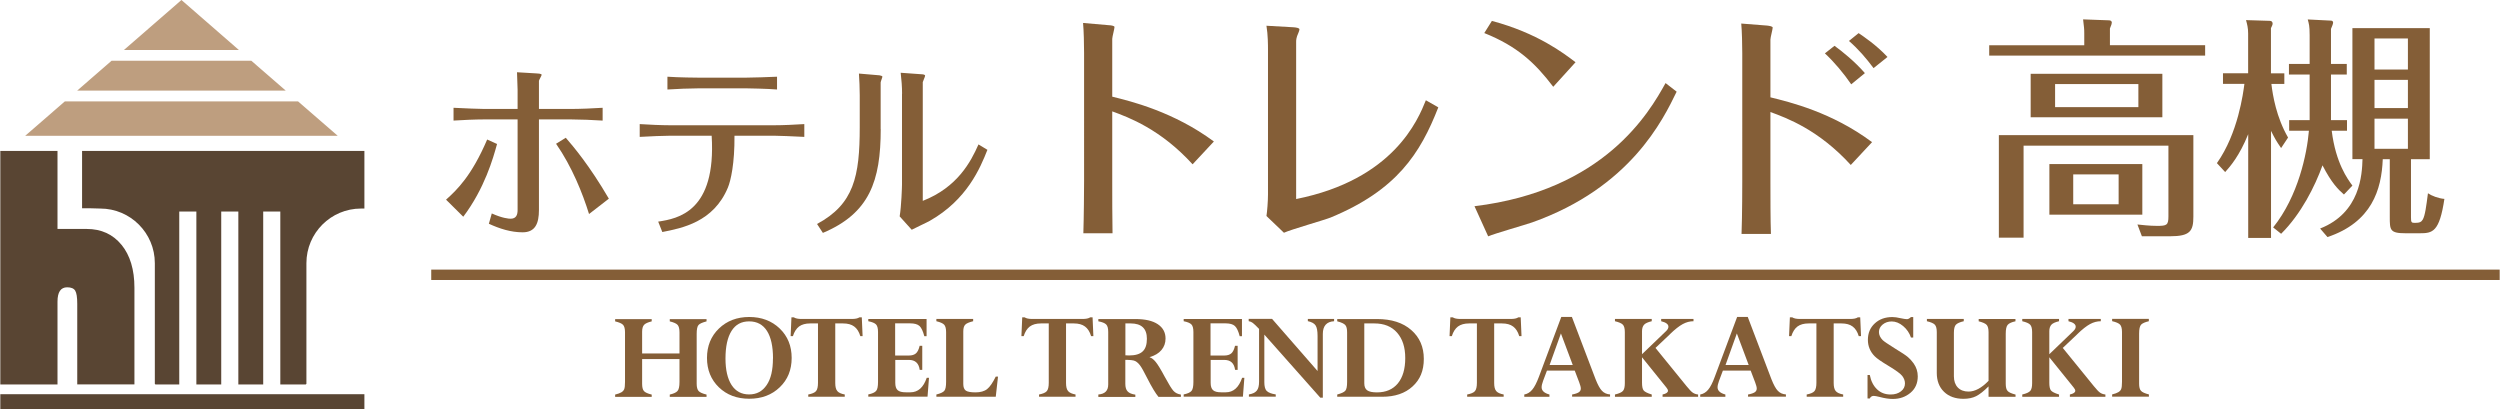 <?xml version="1.0" encoding="UTF-8"?>
<svg id="_レイヤー_2" data-name="レイヤー 2" xmlns="http://www.w3.org/2000/svg" width="120.58mm" height="19.74mm" viewBox="0 0 341.8 55.97">
  <defs>
    <style>
      .cls-1 {
        fill: #594533;
      }

      .cls-2 {
        fill: #845e37;
      }

      .cls-3 {
        fill: #be9e7f;
      }
    </style>
  </defs>
  <g id="_レイヤー_1-2" data-name="レイヤー 1">
    <g>
      <g>
        <path class="cls-2" d="M92.88,52.23v-3.13h-5.11v3.37c0,.49.08.82.25,1.01.17.19.52.35,1.06.48v.31h-5v-.31c.38-.09.66-.2.85-.31.19-.11.32-.26.39-.43.07-.17.11-.5.11-.98v-6.8c0-.48-.09-.82-.26-1.01s-.54-.35-1.09-.48v-.31h5v.31c-.51.12-.86.28-1.04.47-.18.2-.27.51-.27.94v2.98h5.11v-2.9c0-.48-.09-.82-.26-1.01-.17-.19-.53-.35-1.07-.48v-.31h5.03v.31c-.57.15-.94.31-1.1.5-.17.19-.25.59-.25,1.22v6.8c0,.47.09.81.26,1,.17.19.54.36,1.09.49v.31h-5.03v-.31c.52-.12.87-.28,1.05-.48.19-.2.28-.62.28-1.24Z"/>
        <path class="cls-2" d="M108.22,48.95c0,1.63-.54,2.97-1.63,4.01-1.09,1.05-2.48,1.57-4.17,1.57s-3.07-.52-4.16-1.57c-1.08-1.05-1.62-2.39-1.62-4.01s.54-2.97,1.63-4.02c1.09-1.05,2.47-1.58,4.15-1.58s3.08.53,4.17,1.58c1.09,1.05,1.63,2.39,1.63,4.02ZM105.67,49.02c0-1.65-.28-2.91-.83-3.77-.55-.86-1.36-1.3-2.43-1.3s-1.86.43-2.41,1.3c-.55.87-.83,2.13-.83,3.79,0,1.54.28,2.75.83,3.61.56.86,1.36,1.29,2.4,1.29s1.82-.43,2.4-1.28.86-2.06.86-3.63Z"/>
        <path class="cls-2" d="M115.48,53.95v.31h-4.99v-.31c.52-.1.88-.25,1.06-.46.18-.21.27-.59.27-1.14v-8.12h-1.06c-.64,0-1.15.14-1.53.42-.37.28-.65.72-.84,1.32h-.31l.11-2.57h.33c.23.15.58.22,1.05.22h6.86c.48,0,.83-.07,1.05-.22h.33l.11,2.57h-.31c-.18-.6-.46-1.04-.84-1.32-.37-.28-.88-.42-1.53-.42h-1.06v8.14c0,.52.09.89.28,1.11.18.22.53.38,1.03.47Z"/>
        <path class="cls-2" d="M125.73,47.29h.35v3.29h-.35c-.12-.91-.62-1.36-1.47-1.36h-1.87v3.13c0,.48.11.82.33,1.01.22.2.59.29,1.12.29h.62c1.04,0,1.78-.66,2.23-1.98h.31l-.2,2.58h-8.1v-.31c.54-.11.89-.27,1.07-.48.18-.21.26-.62.26-1.22v-6.84c0-.5-.09-.84-.27-1.03-.18-.19-.54-.34-1.06-.44v-.31h7.97v2.36h-.31c-.18-.69-.4-1.16-.66-1.4-.26-.24-.69-.36-1.27-.36h-2.06v4.4h1.87c.43,0,.75-.1.98-.3.22-.2.39-.55.5-1.03Z"/>
        <path class="cls-2" d="M133.04,43.62v.31c-.57.14-.94.3-1.1.49-.17.18-.25.49-.25.92v7.17c0,.44.12.75.35.91.23.16.68.24,1.33.24s1.21-.15,1.58-.45c.38-.3.77-.87,1.18-1.71h.31l-.31,2.76h-8.12v-.31c.56-.14.93-.31,1.09-.51s.24-.6.24-1.22v-6.8c0-.48-.09-.82-.26-1.01s-.53-.35-1.07-.48v-.31h5.03Z"/>
        <path class="cls-2" d="M147.04,53.95v.31h-4.99v-.31c.52-.1.88-.25,1.06-.46.18-.21.27-.59.27-1.14v-8.12h-1.06c-.64,0-1.15.14-1.53.42-.37.28-.65.72-.84,1.32h-.31l.11-2.57h.33c.23.15.58.22,1.05.22h6.86c.48,0,.83-.07,1.05-.22h.33l.11,2.57h-.31c-.18-.6-.46-1.04-.84-1.32-.37-.28-.88-.42-1.53-.42h-1.06v8.14c0,.52.09.89.28,1.11.18.22.53.38,1.03.47Z"/>
        <path class="cls-2" d="M150.16,54.26v-.31c.9-.07,1.35-.52,1.35-1.36v-7.2c0-.49-.09-.83-.28-1.02-.19-.19-.54-.33-1.07-.43v-.31h5.06c1.33,0,2.35.23,3.06.7.71.47,1.07,1.12,1.07,1.97,0,.61-.19,1.13-.56,1.57-.37.44-.9.76-1.6.96v.04c.25.06.52.27.81.62.29.35.71,1.04,1.26,2.07.54,1,.93,1.63,1.18,1.9.25.27.58.43,1.01.5v.31h-3.07c-.4-.48-.92-1.34-1.55-2.58-.43-.86-.75-1.43-.96-1.71-.21-.28-.43-.48-.66-.6-.23-.12-.68-.17-1.36-.17v3.27c0,.47.1.82.31,1.04.21.23.56.38,1.06.45v.31h-5.06ZM154.59,44.23h-.73v4.36c.18.01.36.02.51.02.85,0,1.46-.18,1.85-.55.39-.36.58-.94.58-1.73,0-1.4-.74-2.1-2.22-2.1Z"/>
        <path class="cls-2" d="M168.86,47.29h.35v3.29h-.35c-.12-.91-.62-1.36-1.47-1.36h-1.87v3.13c0,.48.11.82.33,1.01.22.2.59.29,1.12.29h.62c1.04,0,1.78-.66,2.23-1.98h.31l-.2,2.58h-8.1v-.31c.54-.11.89-.27,1.07-.48.18-.21.26-.62.26-1.22v-6.84c0-.5-.09-.84-.27-1.03s-.54-.34-1.06-.44v-.31h7.97v2.36h-.31c-.18-.69-.4-1.16-.66-1.4-.26-.24-.69-.36-1.27-.36h-2.06v4.4h1.87c.43,0,.75-.1.98-.3.22-.2.39-.55.5-1.03Z"/>
        <path class="cls-2" d="M178.81,43.93v-.31h3.59v.31c-1.03.06-1.54.64-1.54,1.74v8.71h-.35l-7.65-8.62v6.5c0,.57.1.96.31,1.19.21.23.62.39,1.25.49v.31h-3.67v-.31c.5-.08.85-.25,1.07-.51.22-.26.32-.67.32-1.23v-7.22c-.41-.43-.7-.7-.86-.82-.16-.12-.34-.2-.56-.24v-.31h3.2l6.22,7.13v-4.79c0-.7-.09-1.19-.28-1.46-.18-.27-.54-.46-1.05-.57Z"/>
        <path class="cls-2" d="M182.83,54.26v-.31c.56-.15.93-.32,1.1-.51.17-.19.25-.59.25-1.21v-6.78c0-.48-.08-.81-.25-1-.17-.19-.53-.36-1.1-.51v-.31h5.44c1.98,0,3.54.5,4.68,1.5,1.15,1,1.72,2.32,1.72,3.95s-.51,2.83-1.54,3.77c-1.02.94-2.41,1.41-4.16,1.41h-6.15ZM187.91,44.23h-1.38v8.18c0,.46.13.78.4.97.27.19.71.28,1.33.28,1.23,0,2.18-.41,2.86-1.23.67-.82,1.01-1.97,1.01-3.46s-.37-2.62-1.11-3.47c-.74-.85-1.78-1.27-3.11-1.27Z"/>
        <path class="cls-2" d="M205.59,53.95v.31h-4.99v-.31c.52-.1.88-.25,1.06-.46.18-.21.27-.59.27-1.14v-8.12h-1.06c-.64,0-1.15.14-1.53.42-.37.28-.65.72-.84,1.32h-.31l.11-2.57h.33c.23.15.58.22,1.05.22h6.86c.48,0,.83-.07,1.05-.22h.33l.11,2.57h-.31c-.18-.6-.46-1.04-.84-1.32-.37-.28-.88-.42-1.53-.42h-1.06v8.14c0,.52.09.89.28,1.11.18.22.53.38,1.03.47Z"/>
        <path class="cls-2" d="M214.95,54.26v-.31c.44-.08.74-.19.92-.31.18-.12.27-.29.27-.51,0-.18-.07-.45-.21-.82l-.62-1.63h-3.8l-.53,1.41c-.13.36-.2.65-.2.87,0,.47.36.8,1.07.99v.31h-3.44v-.31c.41-.07.78-.29,1.08-.65.31-.36.61-.95.92-1.77l3.06-8.19h1.45l3.24,8.52c.3.76.59,1.29.87,1.58.28.3.66.47,1.11.5v.31h-5.21ZM211.87,49.92h3.17l-1.62-4.32-1.55,4.32Z"/>
        <path class="cls-2" d="M228.33,45.71l-1.98,1.87,4.26,5.24c.36.44.63.73.83.87.2.14.45.23.74.26v.31h-4.86v-.31c.49-.11.74-.28.74-.51,0-.12-.07-.27-.22-.45l-3.33-4.13v3.47c0,.51.07.87.22,1.06.15.19.52.38,1.11.56v.31h-5.03v-.31c.56-.13.93-.3,1.1-.5.17-.2.25-.55.25-1.05v-6.98c0-.49-.09-.82-.26-1.01-.17-.19-.54-.35-1.09-.48v-.31h5.03v.31c-.52.12-.87.28-1.05.48-.18.2-.28.5-.28.88v3.15l3.28-3.15c.22-.21.33-.41.33-.61,0-.34-.33-.59-.99-.75v-.31h4.42v.31c-.5,0-.99.13-1.47.39-.48.26-1.07.72-1.75,1.38Z"/>
        <path class="cls-2" d="M239.01,54.26v-.31c.44-.08.74-.19.92-.31.18-.12.27-.29.27-.51,0-.18-.07-.45-.21-.82l-.62-1.63h-3.8l-.53,1.41c-.13.36-.2.65-.2.87,0,.47.36.8,1.07.99v.31h-3.44v-.31c.41-.07.78-.29,1.08-.65.31-.36.61-.95.91-1.77l3.06-8.19h1.45l3.24,8.52c.3.76.59,1.29.87,1.58.28.3.66.47,1.11.5v.31h-5.21ZM235.93,49.92h3.17l-1.62-4.32-1.55,4.32Z"/>
        <path class="cls-2" d="M252.02,53.95v.31h-4.99v-.31c.52-.1.88-.25,1.06-.46.18-.21.27-.59.27-1.14v-8.12h-1.06c-.64,0-1.15.14-1.53.42-.37.28-.65.72-.84,1.32h-.31l.11-2.57h.33c.23.15.58.22,1.05.22h6.86c.48,0,.83-.07,1.05-.22h.33l.11,2.57h-.31c-.18-.6-.46-1.04-.84-1.32-.37-.28-.88-.42-1.53-.42h-1.06v8.14c0,.52.09.89.28,1.11.18.22.53.38,1.03.47Z"/>
        <path class="cls-2" d="M261.6,43.35v2.81h-.31c-.21-.62-.56-1.14-1.07-1.57-.5-.42-1.03-.63-1.56-.63-.48,0-.9.14-1.24.42-.34.28-.51.62-.51,1.02,0,.2.04.39.13.58.09.19.22.37.39.54.17.17.71.53,1.63,1.11.94.57,1.54.97,1.81,1.2.27.23.53.51.78.86.38.54.57,1.13.57,1.77,0,.95-.33,1.7-1,2.26-.67.56-1.47.84-2.42.84-.51,0-1.12-.09-1.82-.28-.37-.09-.63-.14-.78-.14-.25,0-.43.12-.54.35h-.31v-3.21h.31c.16.83.49,1.48.99,1.96.5.48,1.12.71,1.86.71.57,0,1.04-.14,1.41-.43.37-.28.55-.65.55-1.08,0-.36-.12-.69-.36-1.01-.24-.32-.87-.78-1.9-1.4-.95-.57-1.58-1-1.88-1.31-.31-.31-.54-.65-.7-1.04-.16-.38-.23-.79-.23-1.21,0-.91.31-1.66.94-2.24.62-.58,1.43-.87,2.41-.87.3,0,.67.05,1.09.15.42.09.73.14.9.14s.35-.1.55-.29h.31Z"/>
        <path class="cls-2" d="M271.9,54.26v-1.42c-.65.65-1.22,1.1-1.7,1.34-.48.24-1.06.36-1.73.36-1.11,0-2-.32-2.66-.96-.66-.64-.99-1.5-.99-2.58v-5.58c0-.48-.09-.82-.26-1.01s-.54-.35-1.09-.48v-.31h5.04v.31c-.54.12-.9.29-1.08.48-.18.2-.27.56-.27,1.1v5.95c0,.65.18,1.16.53,1.53.36.37.84.56,1.47.56.88,0,1.79-.49,2.74-1.47v-6.65c0-.48-.09-.81-.26-1-.17-.19-.54-.35-1.09-.49v-.31h5.03v.31c-.51.11-.86.26-1.05.47-.19.2-.28.62-.28,1.24v6.82c0,.48.08.81.26,1,.17.19.53.35,1.08.49v.31h-3.68Z"/>
        <path class="cls-2" d="M284.03,45.71l-1.98,1.87,4.26,5.24c.36.44.63.73.83.87.2.14.45.23.74.26v.31h-4.86v-.31c.49-.11.74-.28.74-.51,0-.12-.07-.27-.22-.45l-3.33-4.13v3.47c0,.51.07.87.22,1.06.15.19.52.38,1.11.56v.31h-5.03v-.31c.56-.13.93-.3,1.1-.5.17-.2.25-.55.25-1.05v-6.98c0-.49-.09-.82-.26-1.01-.17-.19-.54-.35-1.09-.48v-.31h5.03v.31c-.52.12-.87.28-1.05.48-.18.2-.28.5-.28.88v3.15l3.28-3.15c.22-.21.33-.41.33-.61,0-.34-.33-.59-.99-.75v-.31h4.42v.31c-.5,0-.99.13-1.47.39-.48.26-1.07.72-1.75,1.38Z"/>
        <path class="cls-2" d="M293.82,43.62v.31c-.52.12-.88.28-1.06.47-.18.2-.27.61-.27,1.23v6.82c0,.48.08.81.26,1,.17.19.53.35,1.08.49v.31h-5.03v-.31c.38-.09.66-.2.85-.31.19-.11.32-.25.39-.43.07-.17.11-.5.11-.99v-6.8c0-.48-.09-.82-.26-1.01s-.54-.35-1.09-.48v-.31h5.03Z"/>
      </g>
      <rect class="cls-2" x="58.93" y="36.87" width="282.87" height="1.42"/>
      <g>
        <g>
          <polygon class="cls-3" points="32.63 6.84 24.77 0 16.9 6.84 32.63 6.84"/>
          <polygon class="cls-3" points="8.82 13.87 3.4 18.57 46.14 18.57 40.72 13.87 8.82 13.87"/>
          <polygon class="cls-3" points="39.03 12.39 34.33 8.31 15.21 8.31 10.51 12.39 39.03 12.39"/>
        </g>
        <path class="cls-1" d="M34.06,20.64H11.18v7.84h1.02l1.46.04c4.13,0,7.47,3.35,7.47,7.47v16.5l.08.09h3.26v-23.65h2.34v23.65h3.4v-23.65h2.34v23.65h3.4v-23.65h2.34v23.65h3.48l.09-.09v-16.5c0-4.13,3.35-7.47,7.47-7.47h.46v-7.88h-15.73Z"/>
        <path class="cls-1" d="M16.58,33.49c-1.18-1.45-2.77-2.18-4.78-2.18h-3.98v-10.67H0v31.94h7.82v-11.34c0-1.29.44-1.95,1.32-1.95.54,0,.91.15,1.1.46.19.31.28.91.28,1.8v11.02h7.82v-13.22c0-2.47-.59-4.43-1.77-5.88Z"/>
        <rect class="cls-1" y="53.91" width="49.79" height="2.05"/>
      </g>
      <g>
        <g>
          <path class="cls-2" d="M60.95,27.31c1.51-1.35,3.5-3.26,5.63-8.23l1.35.61c-.53,1.94-1.7,6.08-4.62,9.95l-2.36-2.34ZM70.74,12.24c0-.26-.05-1.62-.08-2.36l2.68.16c.13,0,.69.03.69.19,0,.11-.34.66-.37.82v3.85h4.33c1.27,0,3.16-.08,4.38-.16v1.75c-1.14-.08-3.21-.16-4.33-.16h-4.38v12.39c0,1.83-.5,3.05-2.23,3.05-1.62,0-3.16-.5-4.62-1.17l.4-1.41c1.46.66,2.33.72,2.57.72.77,0,.96-.53.96-1.19v-12.39h-4.54c-1.27,0-3,.08-4.22.16v-1.75c1.19.08,4.01.16,4.22.16h4.54v-2.65ZM80.51,29.27c-.88-2.84-2.33-6.47-4.51-9.61l1.33-.82c1.01,1.17,3.21,3.74,5.89,8.33l-2.71,2.1Z"/>
          <path class="cls-2" d="M89.96,30.31c2.71-.42,7.96-1.35,7.32-11.75h-5.65c-.56,0-3.08.08-4.19.16v-1.75c1.17.08,3,.16,4.17.16h14.17c1.38,0,2.79-.08,4.17-.16v1.75c-1.17-.08-3.93-.16-4.14-.16h-5.41c.03,3.77-.5,6.13-.9,7.09-1.96,4.72-6.26,5.55-8.97,6.08l-.56-1.41ZM95.53,12.08c-1.17,0-3.13.08-4.3.16v-1.75c1.54.11,4.06.13,4.3.13h6.42c.74,0,3.34-.08,4.27-.13v1.75c-1.22-.11-4.01-.16-4.22-.16h-6.47Z"/>
          <path class="cls-2" d="M120.4,17.65c0,7.11-1.54,11.52-7.91,14.2l-.8-1.22c5.04-2.71,5.84-6.5,5.84-13.24v-4.38c0-.72-.05-2.25-.11-2.95l2.81.24c.16.03.4.08.4.21,0,.05-.24.66-.24.77v6.37ZM123.32,12.82c0-.96-.08-1.91-.19-2.87l2.92.21c.13,0,.42.05.42.19s-.29.74-.32.88v16.24c4.75-1.86,6.58-5.36,7.62-7.72l1.22.74c-.98,2.49-2.79,6.82-7.88,9.71-.35.21-2.1,1.01-2.47,1.22l-1.65-1.83c.24-1.41.32-4.09.32-4.35v-12.42Z"/>
        </g>
        <g>
          <path class="cls-2" d="M148.21,7.23c0-1.11-.04-3.05-.14-4.09l3.57.31c.17,0,.73.07.73.24,0,.24-.31,1.35-.31,1.63v7.9c2.67.66,8.42,2.08,13.9,6.13l-2.91,3.12c-4.4-4.82-8.73-6.41-10.99-7.24v9.53c0,2.46,0,4.71.04,7.14h-3.99c.07-2.11.1-6.1.1-7.17V7.23Z"/>
          <path class="cls-2" d="M173.36,6.78c0-.55,0-2.01-.21-3.26l3.71.21c.38.03.8.1.8.28,0,.14-.1.38-.14.48-.31.66-.31,1.04-.31,1.21v21.52c13.34-2.67,16.67-10.85,17.74-13.51l1.7.97c-2.46,6.31-5.68,11.33-14.73,15.07-.87.35-5.41,1.63-6.38,2.08l-2.39-2.29c.1-.62.21-2.04.21-2.95V6.78Z"/>
          <path class="cls-2" d="M229.25,12.53c-1.87,3.85-6.31,13.1-19.75,17.88-.87.31-5.13,1.52-6.03,1.91l-1.87-4.12c17.74-2.15,23.91-12.82,26.13-16.84l1.52,1.18ZM212.37,11.87c-2.5-3.29-4.92-5.54-9.43-7.35l1.04-1.66c6.24,1.66,9.84,4.44,11.44,5.65l-3.05,3.36Z"/>
          <path class="cls-2" d="M238.22,7.27c0-1.11-.04-3.01-.14-4.05l3.57.28c.28.04.73.1.73.28,0,.21-.31,1.35-.31,1.63v7.9c2.67.66,8.42,2.04,13.9,6.13l-2.91,3.12c-4.4-4.82-8.73-6.41-10.99-7.24v9.53c0,1.84,0,5.34.07,7.14h-4.02c.1-2.53.1-7,.1-7.21V7.27ZM250.83,6.26c1.04.76,2.74,2.11,4.16,3.74l-1.87,1.53c-1-1.46-2.32-3.05-3.6-4.23l1.32-1.04ZM256.17,9.31c-1.01-1.35-2.04-2.56-3.36-3.71l1.32-1.07c.66.45,2.39,1.59,3.95,3.26l-1.91,1.53Z"/>
        </g>
        <g>
          <path class="cls-2" d="M301.52,6.19v1.41h-29.53v-1.41h13v-1.61c0-.68-.03-.8-.16-1.93l3.54.13c.22,0,.39.1.39.32,0,.1-.06.32-.26.8v2.28h13.03ZM299.91,18.48v11.16c0,1.96-.45,2.67-3.18,2.67h-3.86l-.61-1.61c.64.06,1.61.19,2.7.19,1.32,0,1.54-.1,1.54-1.32v-9.65h-19.81v12.58h-3.38v-14.02h26.6ZM295.67,10.09v5.95h-18.01v-5.95h18.01ZM292.93,22.44v6.92h-12.71v-6.92h12.71ZM281,11.5v3.15h11.39v-3.15h-11.39ZM283.48,23.85v4.08h6.21v-4.08h-6.21Z"/>
          <path class="cls-2" d="M311.91,20.25c-.71-1.03-.84-1.29-1.38-2.35v14.64h-3.12v-14.19c-1.19,2.96-2.48,4.44-3.15,5.18l-1.13-1.22c2.9-4.09,3.6-9.62,3.76-10.84h-2.93v-1.45h3.44v-5.44c0-.77-.13-1.25-.29-1.83l3.25.1c.23,0,.39.13.39.39,0,.16-.13.39-.23.61v6.18h1.83v1.45h-1.77c.19,1.58.67,4.54,2.28,7.33l-.96,1.45ZM315.81,4.78c0-1.25-.1-1.54-.26-2.12l3.18.16c.19,0,.29.13.29.26,0,.19-.13.48-.29.87v4.79h2.16v1.45h-2.16v6.24h2.19v1.45h-2.09c.55,4.44,2.19,6.63,2.83,7.5l-1.16,1.22c-.77-.67-1.7-1.58-2.93-3.99-1.03,2.86-2.93,6.66-5.66,9.36l-1.09-.87c3.44-4.28,4.63-10.1,4.89-13.22h-2.7v-1.45h2.8v-6.24h-2.83v-1.45h2.83v-3.96ZM317.25,31.25c5.5-2.16,5.73-7.4,5.79-9.49h-1.38V3.85h10.58v17.92h-2.57v7.94c0,.71.06.77.55.77.64,0,.87-.13,1.06-.45.32-.55.48-1.83.71-3.6.51.35,1.45.71,2.25.77-.68,4.54-1.61,4.7-3.38,4.7h-1.93c-2.16,0-2.16-.45-2.16-2.25v-7.88h-.96c-.16,4.18-1.51,8.62-7.56,10.65l-1-1.16ZM329.25,9.51v-4.25h-4.57v4.25h4.57ZM324.68,10.92v3.86h4.57v-3.86h-4.57ZM324.68,16.23v4.12h4.57v-4.12h-4.57Z"/>
        </g>
      </g>
    </g>
  </g>
</svg>